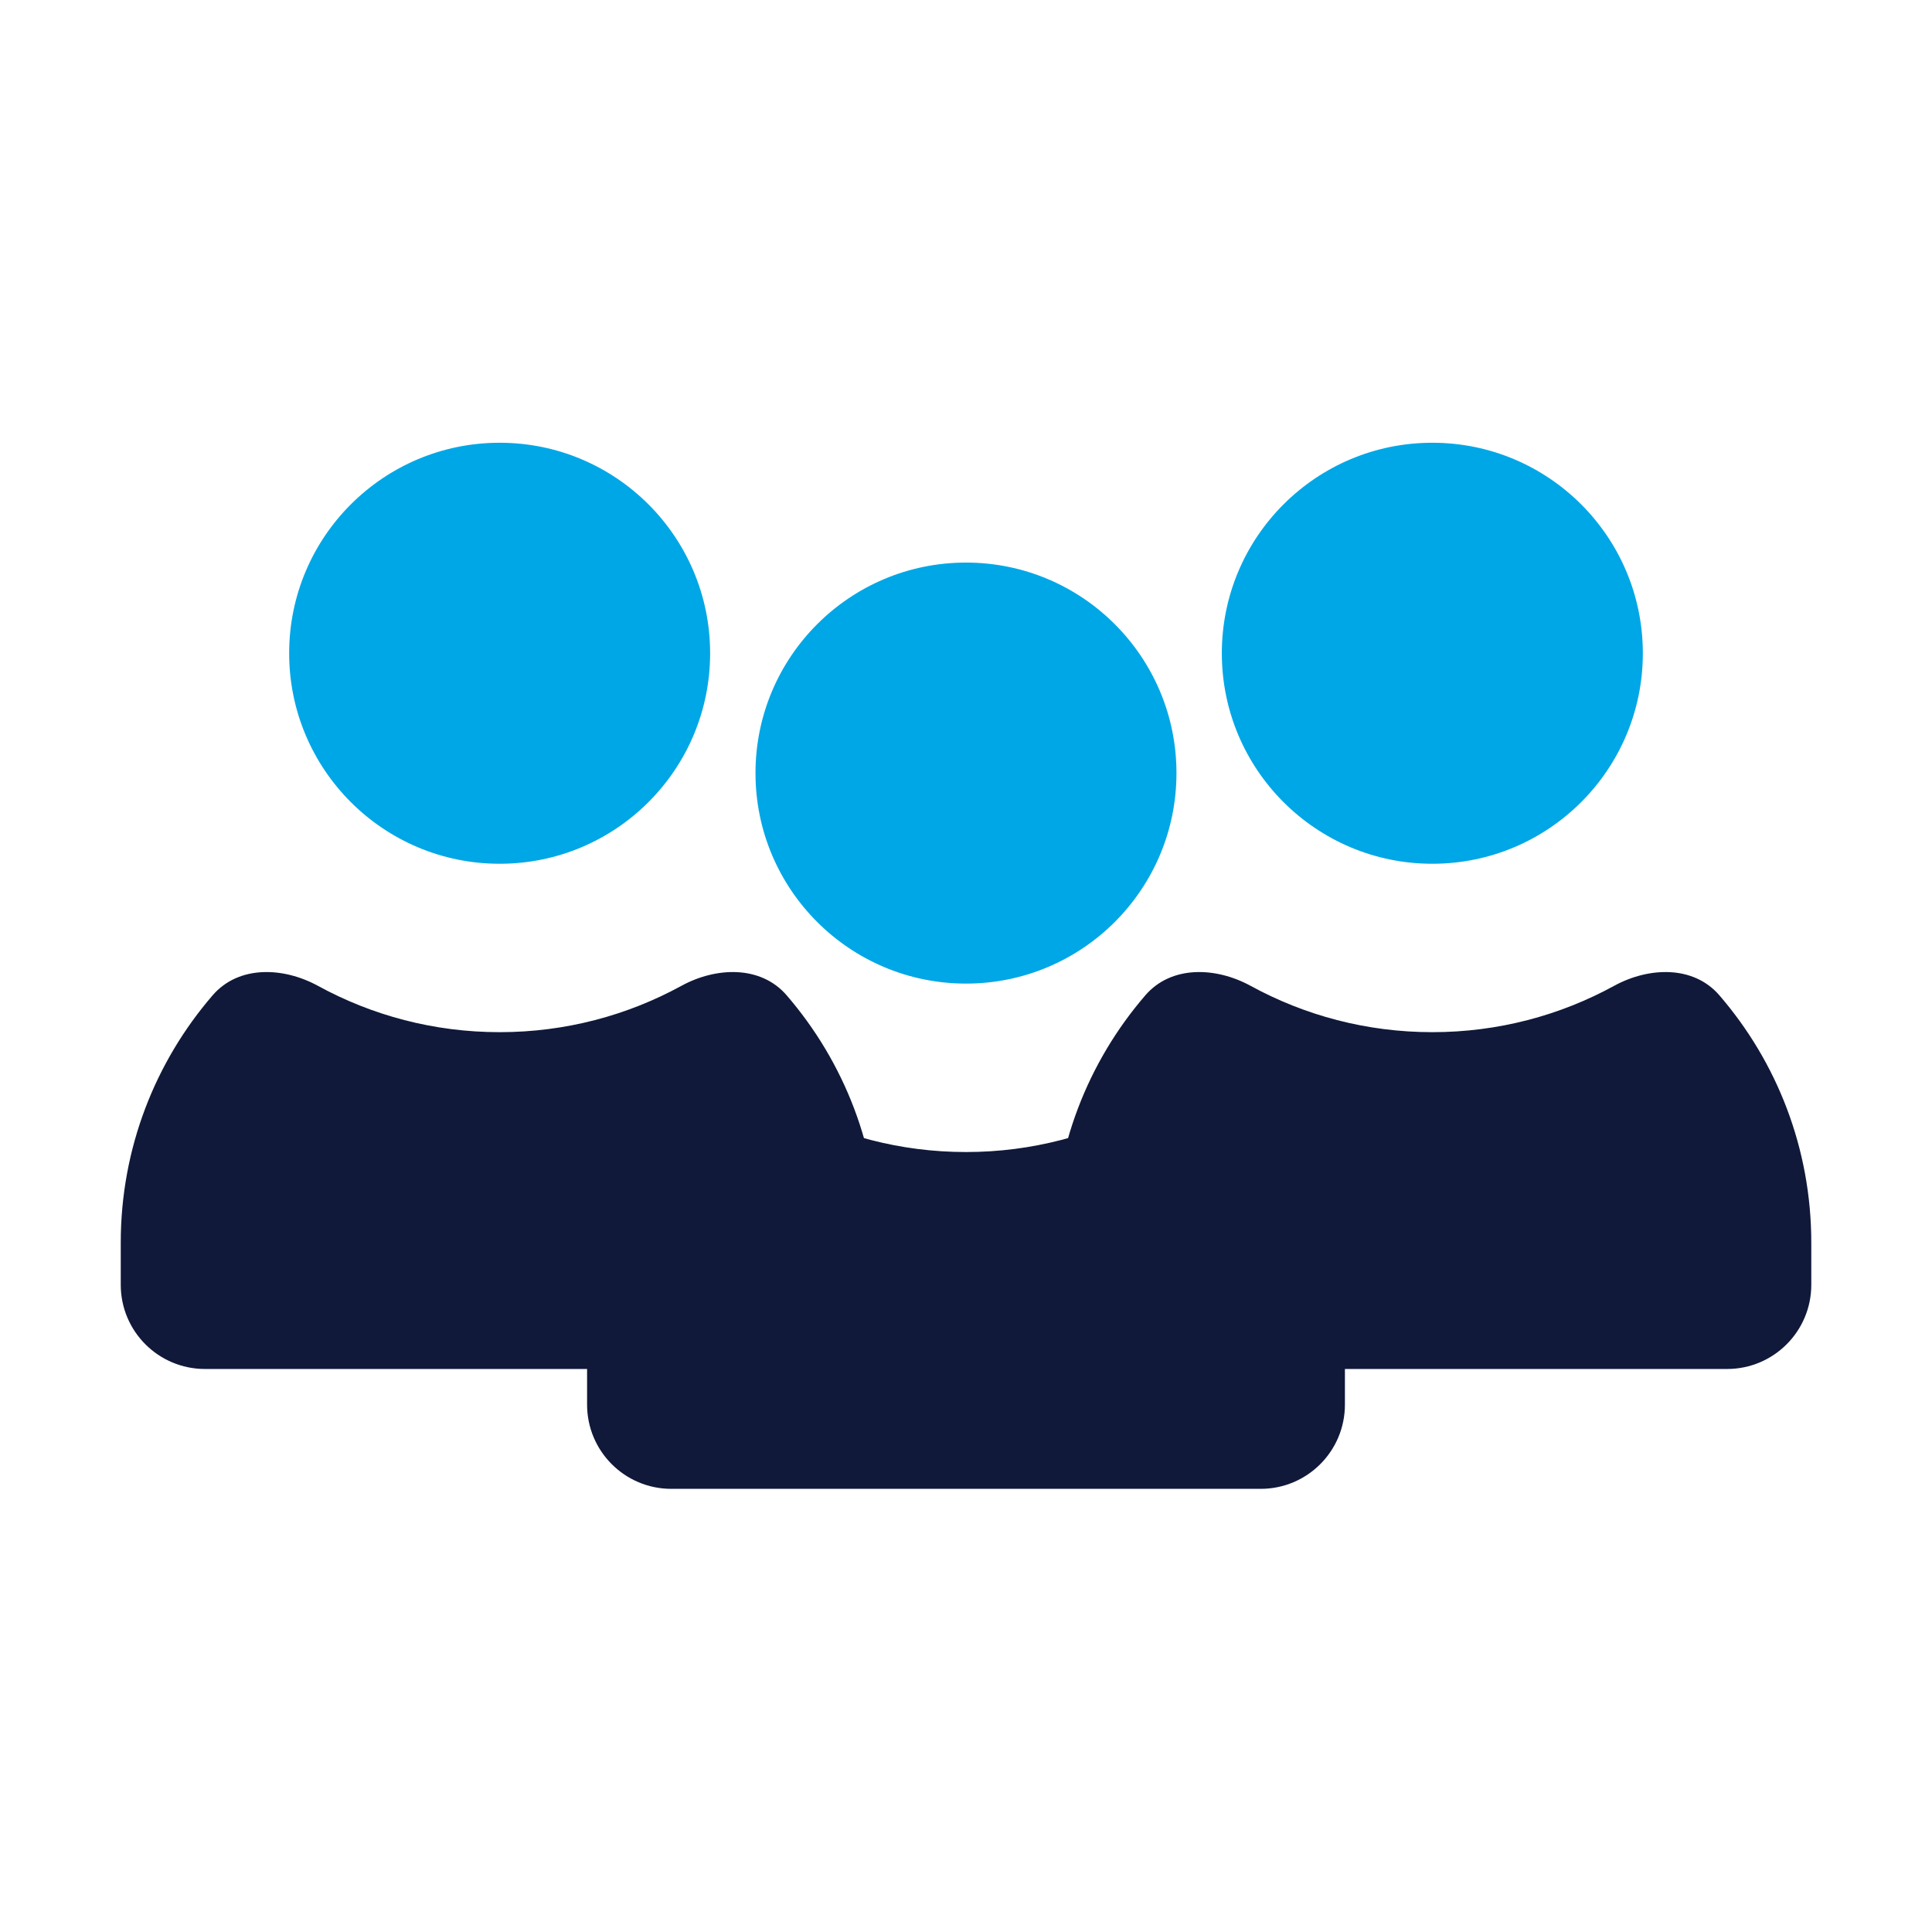 <svg xmlns="http://www.w3.org/2000/svg" width="48" height="48" viewBox="0 0 48 48" fill="none"><path d="M40.816 16.23C40.816 19.118 38.475 21.46 35.586 21.46C32.698 21.46 30.356 19.118 30.356 16.23C30.356 13.341 32.698 11 35.586 11C38.475 11 40.816 13.341 40.816 16.23Z" fill="#00A7E6"></path><path fill-rule="evenodd" clip-rule="evenodd" d="M42.718 24.729C42.074 23.981 40.966 24.02 40.1 24.494C38.76 25.227 37.222 25.644 35.587 25.644C33.951 25.644 32.413 25.227 31.073 24.494C30.207 24.02 29.1 23.981 28.455 24.729C27.033 26.378 26.173 28.526 26.173 30.874V31.92C26.173 33.076 27.11 34.012 28.265 34.012H42.909C44.064 34.012 45.001 33.076 45.001 31.92V30.874C45.001 28.526 44.141 26.378 42.718 24.729Z" fill="#101939"></path><path d="M17.643 16.23C17.643 19.118 15.302 21.46 12.414 21.46C9.525 21.46 7.184 19.118 7.184 16.23C7.184 13.341 9.525 11 12.414 11C15.302 11 17.643 13.341 17.643 16.23Z" fill="#00A7E6"></path><path fill-rule="evenodd" clip-rule="evenodd" d="M19.545 24.729C18.901 23.981 17.793 24.02 16.927 24.494C15.587 25.227 14.049 25.644 12.414 25.644C10.778 25.644 9.241 25.227 7.901 24.494C7.035 24.02 5.927 23.981 5.282 24.729C3.86 26.378 3 28.526 3 30.874V31.92C3 33.076 3.937 34.012 5.092 34.012H19.736C20.891 34.012 21.828 33.076 21.828 31.92V30.874C21.828 28.526 20.968 26.378 19.545 24.729Z" fill="#101939"></path><path d="M29.229 19.207C29.229 22.096 26.888 24.437 24 24.437C21.111 24.437 18.77 22.096 18.77 19.207C18.77 16.319 21.111 13.977 24 13.977C26.888 13.977 29.229 16.319 29.229 19.207Z" fill="#00A7E6"></path><path fill-rule="evenodd" clip-rule="evenodd" d="M31.131 27.706C30.487 26.959 29.379 26.997 28.513 27.471C27.173 28.205 25.635 28.622 24 28.622C22.364 28.622 20.826 28.205 19.486 27.471C18.62 26.997 17.513 26.959 16.868 27.706C15.446 29.356 14.586 31.503 14.586 33.852V34.898C14.586 36.053 15.523 36.99 16.678 36.99H31.322C32.477 36.99 33.414 36.053 33.414 34.898V33.852C33.414 31.503 32.554 29.356 31.131 27.706Z" fill="#101939"></path></svg>